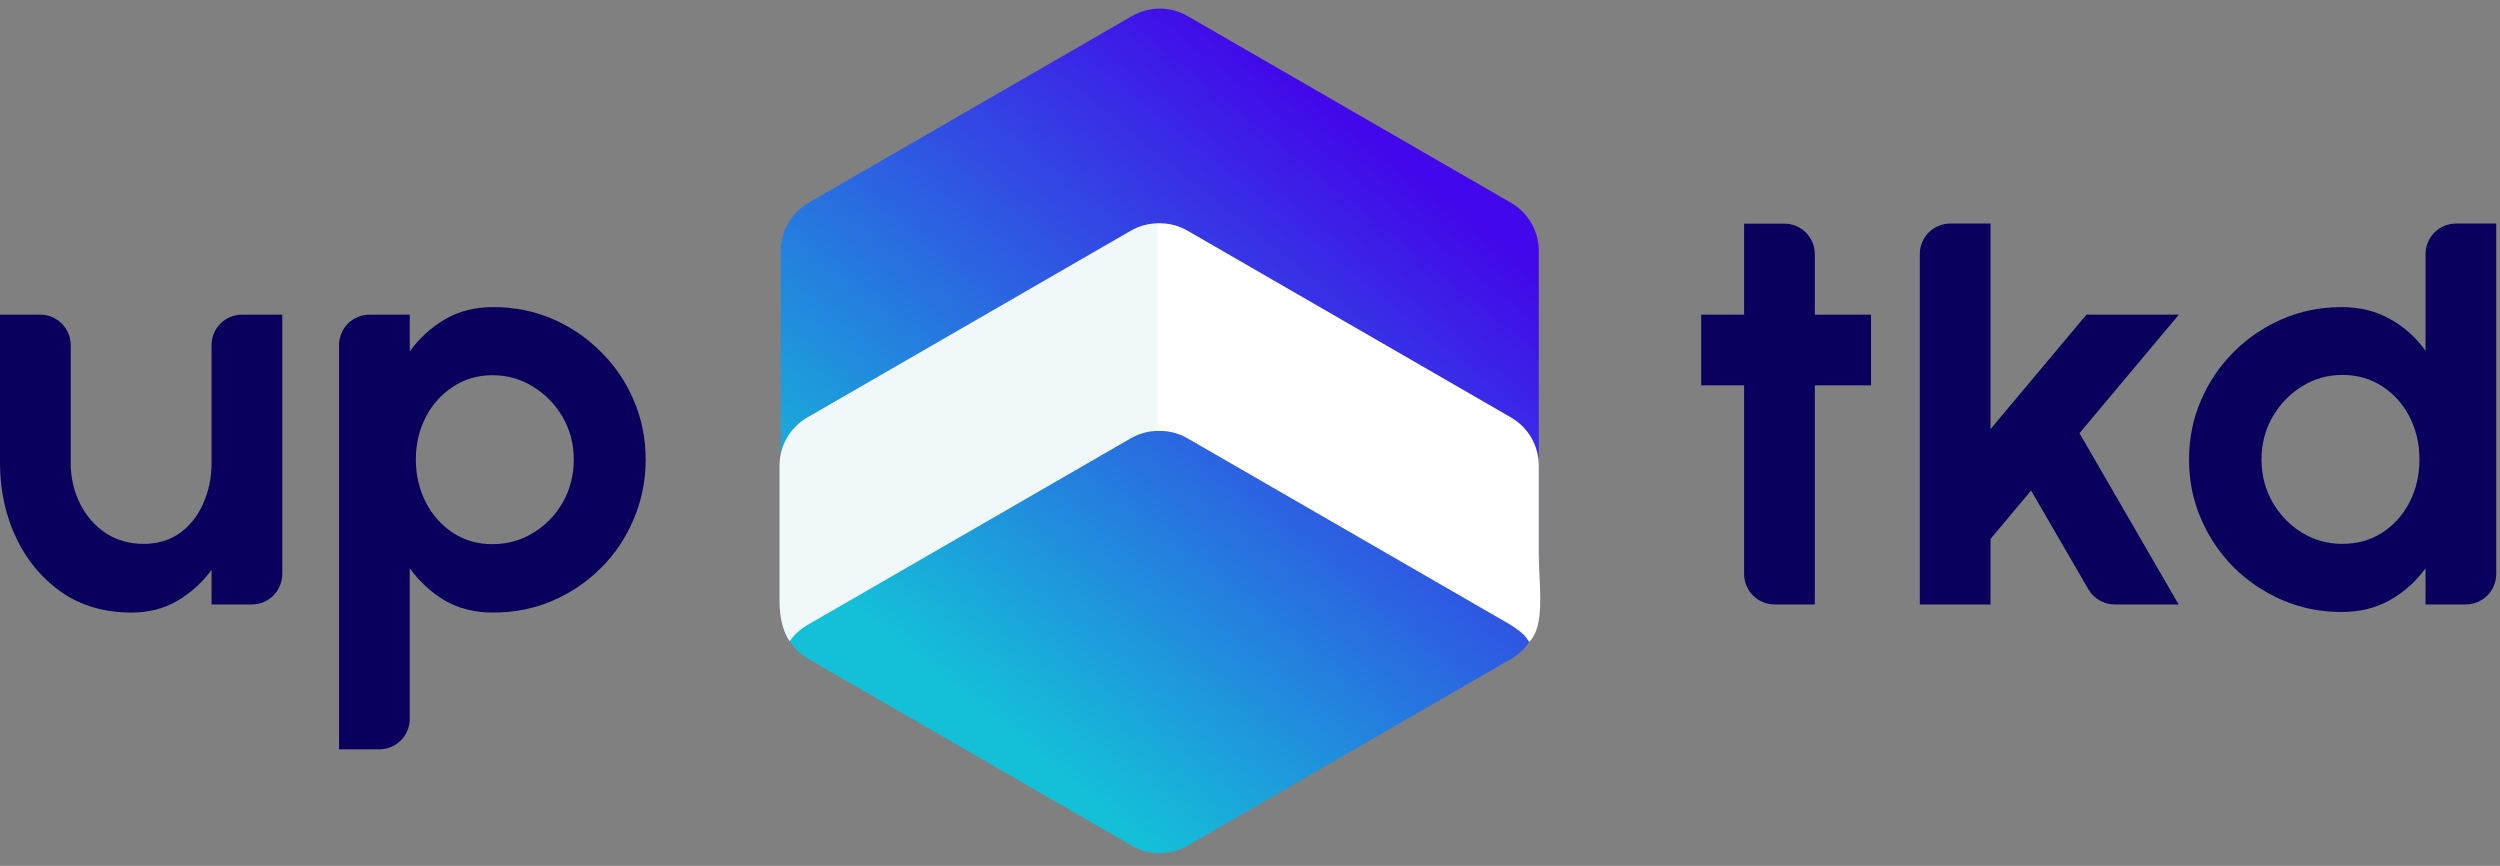 <svg width="410" height="142" viewBox="0 0 410 142" fill="none" xmlns="http://www.w3.org/2000/svg">
<rect x="0" y="0" width="410" height="142" fill="#808080" stroke="none"/>
<path d="M247.807 33.258L194.759 2.63C191.94 1.003 188.466 1.003 185.647 2.63L132.598 33.258C129.779 34.886 128.042 37.894 128.042 41.149V100.181C128.042 103.436 129.779 106.444 132.598 108.072L185.647 138.7C188.466 140.327 191.94 140.327 194.759 138.7L247.807 108.072C250.626 106.444 252.363 103.436 252.363 100.181V41.149C252.363 37.894 250.626 34.886 247.807 33.258Z" fill="url(#paint0_linear_108_135)"/>
<path d="M319.847 36.664C317.086 36.664 314.847 38.903 314.847 41.664V99.129H326.444V88.388L333.098 80.45L342.489 96.638C343.384 98.18 345.031 99.129 346.814 99.129H357.289L341.035 71.04L357.337 51.601H342.176L326.444 70.375V36.664H319.847Z" fill="#08005C"/>
<path fill-rule="evenodd" clip-rule="evenodd" d="M397.787 57.542V41.664C397.787 38.903 400.026 36.664 402.787 36.664H409.384V94.129C409.384 96.89 407.145 99.129 404.384 99.129H397.787V93.188C396.266 95.311 394.349 97.037 392.036 98.368C389.723 99.699 387.046 100.364 384.004 100.364C380.551 100.364 377.319 99.715 374.309 98.416C371.299 97.117 368.637 95.326 366.324 93.045C364.043 90.732 362.253 88.071 360.954 85.061C359.654 82.05 359.005 78.819 359.005 75.365C359.005 71.911 359.654 68.679 360.954 65.669C362.253 62.659 364.043 60.014 366.324 57.732C368.637 55.419 371.299 53.613 374.309 52.314C377.319 51.015 380.551 50.365 384.004 50.365C387.046 50.365 389.723 51.031 392.036 52.362C394.349 53.661 396.266 55.388 397.787 57.542ZM384.147 89.195C386.618 89.195 388.805 88.578 390.706 87.342C392.607 86.106 394.096 84.443 395.173 82.352C396.251 80.229 396.789 77.9 396.789 75.365C396.789 72.799 396.251 70.47 395.173 68.378C394.096 66.255 392.591 64.576 390.658 63.34C388.757 62.105 386.587 61.487 384.147 61.487C381.707 61.487 379.489 62.121 377.493 63.388C375.497 64.624 373.897 66.287 372.693 68.378C371.489 70.47 370.887 72.799 370.887 75.365C370.887 77.931 371.489 80.26 372.693 82.352C373.897 84.443 375.497 86.106 377.493 87.342C379.521 88.578 381.739 89.195 384.147 89.195Z" fill="#08005C"/>
<path d="M306.85 63.198H297.63V99.129H291.033C288.272 99.129 286.033 96.89 286.033 94.129V63.198H278.999V51.601H286.033V36.678H292.63C295.391 36.678 297.63 38.916 297.63 41.678V51.601H306.85V63.198Z" fill="#08005C"/>
<path fill-rule="evenodd" clip-rule="evenodd" d="M55.603 122.892H62.2C64.962 122.892 67.2 120.654 67.2 117.892V93.188C68.753 95.342 70.654 97.101 72.903 98.463C75.185 99.794 77.846 100.459 80.888 100.459C84.373 100.459 87.621 99.81 90.631 98.511C93.641 97.212 96.287 95.421 98.568 93.14C100.881 90.827 102.671 88.15 103.939 85.108C105.238 82.066 105.887 78.819 105.887 75.365C105.887 71.911 105.238 68.679 103.939 65.669C102.671 62.659 100.881 60.014 98.568 57.732C96.287 55.419 93.641 53.613 90.631 52.314C87.621 51.015 84.373 50.365 80.888 50.365C77.846 50.365 75.185 51.047 72.903 52.409C70.654 53.74 68.753 55.483 67.2 57.637V51.601H60.603C57.842 51.601 55.603 53.84 55.603 56.601V122.892ZM74.282 63.435C76.183 62.168 78.337 61.534 80.745 61.534C83.217 61.534 85.451 62.168 87.447 63.435C89.475 64.671 91.091 66.335 92.295 68.426C93.499 70.517 94.101 72.83 94.101 75.365C94.101 77.931 93.499 80.276 92.295 82.399C91.091 84.49 89.475 86.154 87.447 87.389C85.419 88.625 83.185 89.243 80.745 89.243C78.337 89.243 76.183 88.625 74.282 87.389C72.381 86.122 70.891 84.443 69.814 82.352C68.737 80.229 68.198 77.9 68.198 75.365C68.198 72.83 68.737 70.517 69.814 68.426C70.891 66.335 72.381 64.671 74.282 63.435Z" fill="#08005C"/>
<path d="M3.05176e-05 51.601V76.078C0.032 80.545 0.935 84.633 2.709 88.34C4.483 92.015 6.971 94.962 10.171 97.18C13.371 99.366 17.173 100.459 21.578 100.459C24.366 100.459 26.853 99.826 29.039 98.558C31.257 97.259 33.142 95.564 34.695 93.473V99.129H41.292C44.053 99.129 46.292 96.89 46.292 94.129V51.601H39.695C36.934 51.601 34.695 53.84 34.695 56.601V75.888C34.695 78.328 34.236 80.561 33.317 82.589C32.43 84.617 31.146 86.233 29.467 87.437C27.819 88.609 25.839 89.195 23.526 89.195C21.213 89.195 19.154 88.609 17.348 87.437C15.541 86.233 14.132 84.617 13.118 82.589C12.104 80.561 11.597 78.328 11.597 75.888V56.601C11.597 53.84 9.358 51.601 6.597 51.601H3.05176e-05Z" fill="#08005C"/>
<path d="M189.953 70.665V36.617C188.396 36.626 186.842 37.033 185.447 37.838L132.399 68.465C129.579 70.093 127.843 73.101 127.843 76.357V97.5V98.5C127.843 100 128 103 129.5 105.164C129.661 104.935 129.832 104.714 130.014 104.5C130.68 103.718 131.482 103.042 132.399 102.513L185.447 71.886C186.842 71.08 188.396 70.674 189.953 70.665Z" fill="#F0F8FA"/>
<path fill-rule="evenodd" clip-rule="evenodd" d="M190.155 70.665H189.833V36.617L190.169 36.617C190.192 36.617 190.216 36.617 190.24 36.617L190.475 36.617V36.621C191.957 36.665 193.431 37.071 194.76 37.838L247.809 68.466C250.628 70.093 252.365 73.101 252.365 76.357V87V91C252.365 92.125 252.422 93.326 252.48 94.544C252.681 98.738 252.891 103.128 250.795 105.292C250.747 105.221 250.702 105.155 250.66 105.091C250.022 104.143 249.863 103.907 247.809 102.513L194.76 71.886C193.361 71.078 191.8 70.671 190.239 70.665H190.17C190.165 70.665 190.16 70.665 190.155 70.665V70.665Z" fill="white"/>
<defs>
<linearGradient id="paint0_linear_108_135" x1="231.496" y1="27.837" x2="160.205" y2="116.103" gradientUnits="userSpaceOnUse">
<stop stop-color="#4207EA"/>
<stop offset="1" stop-color="#14C0D8"/>
</linearGradient>
</defs>
</svg>
